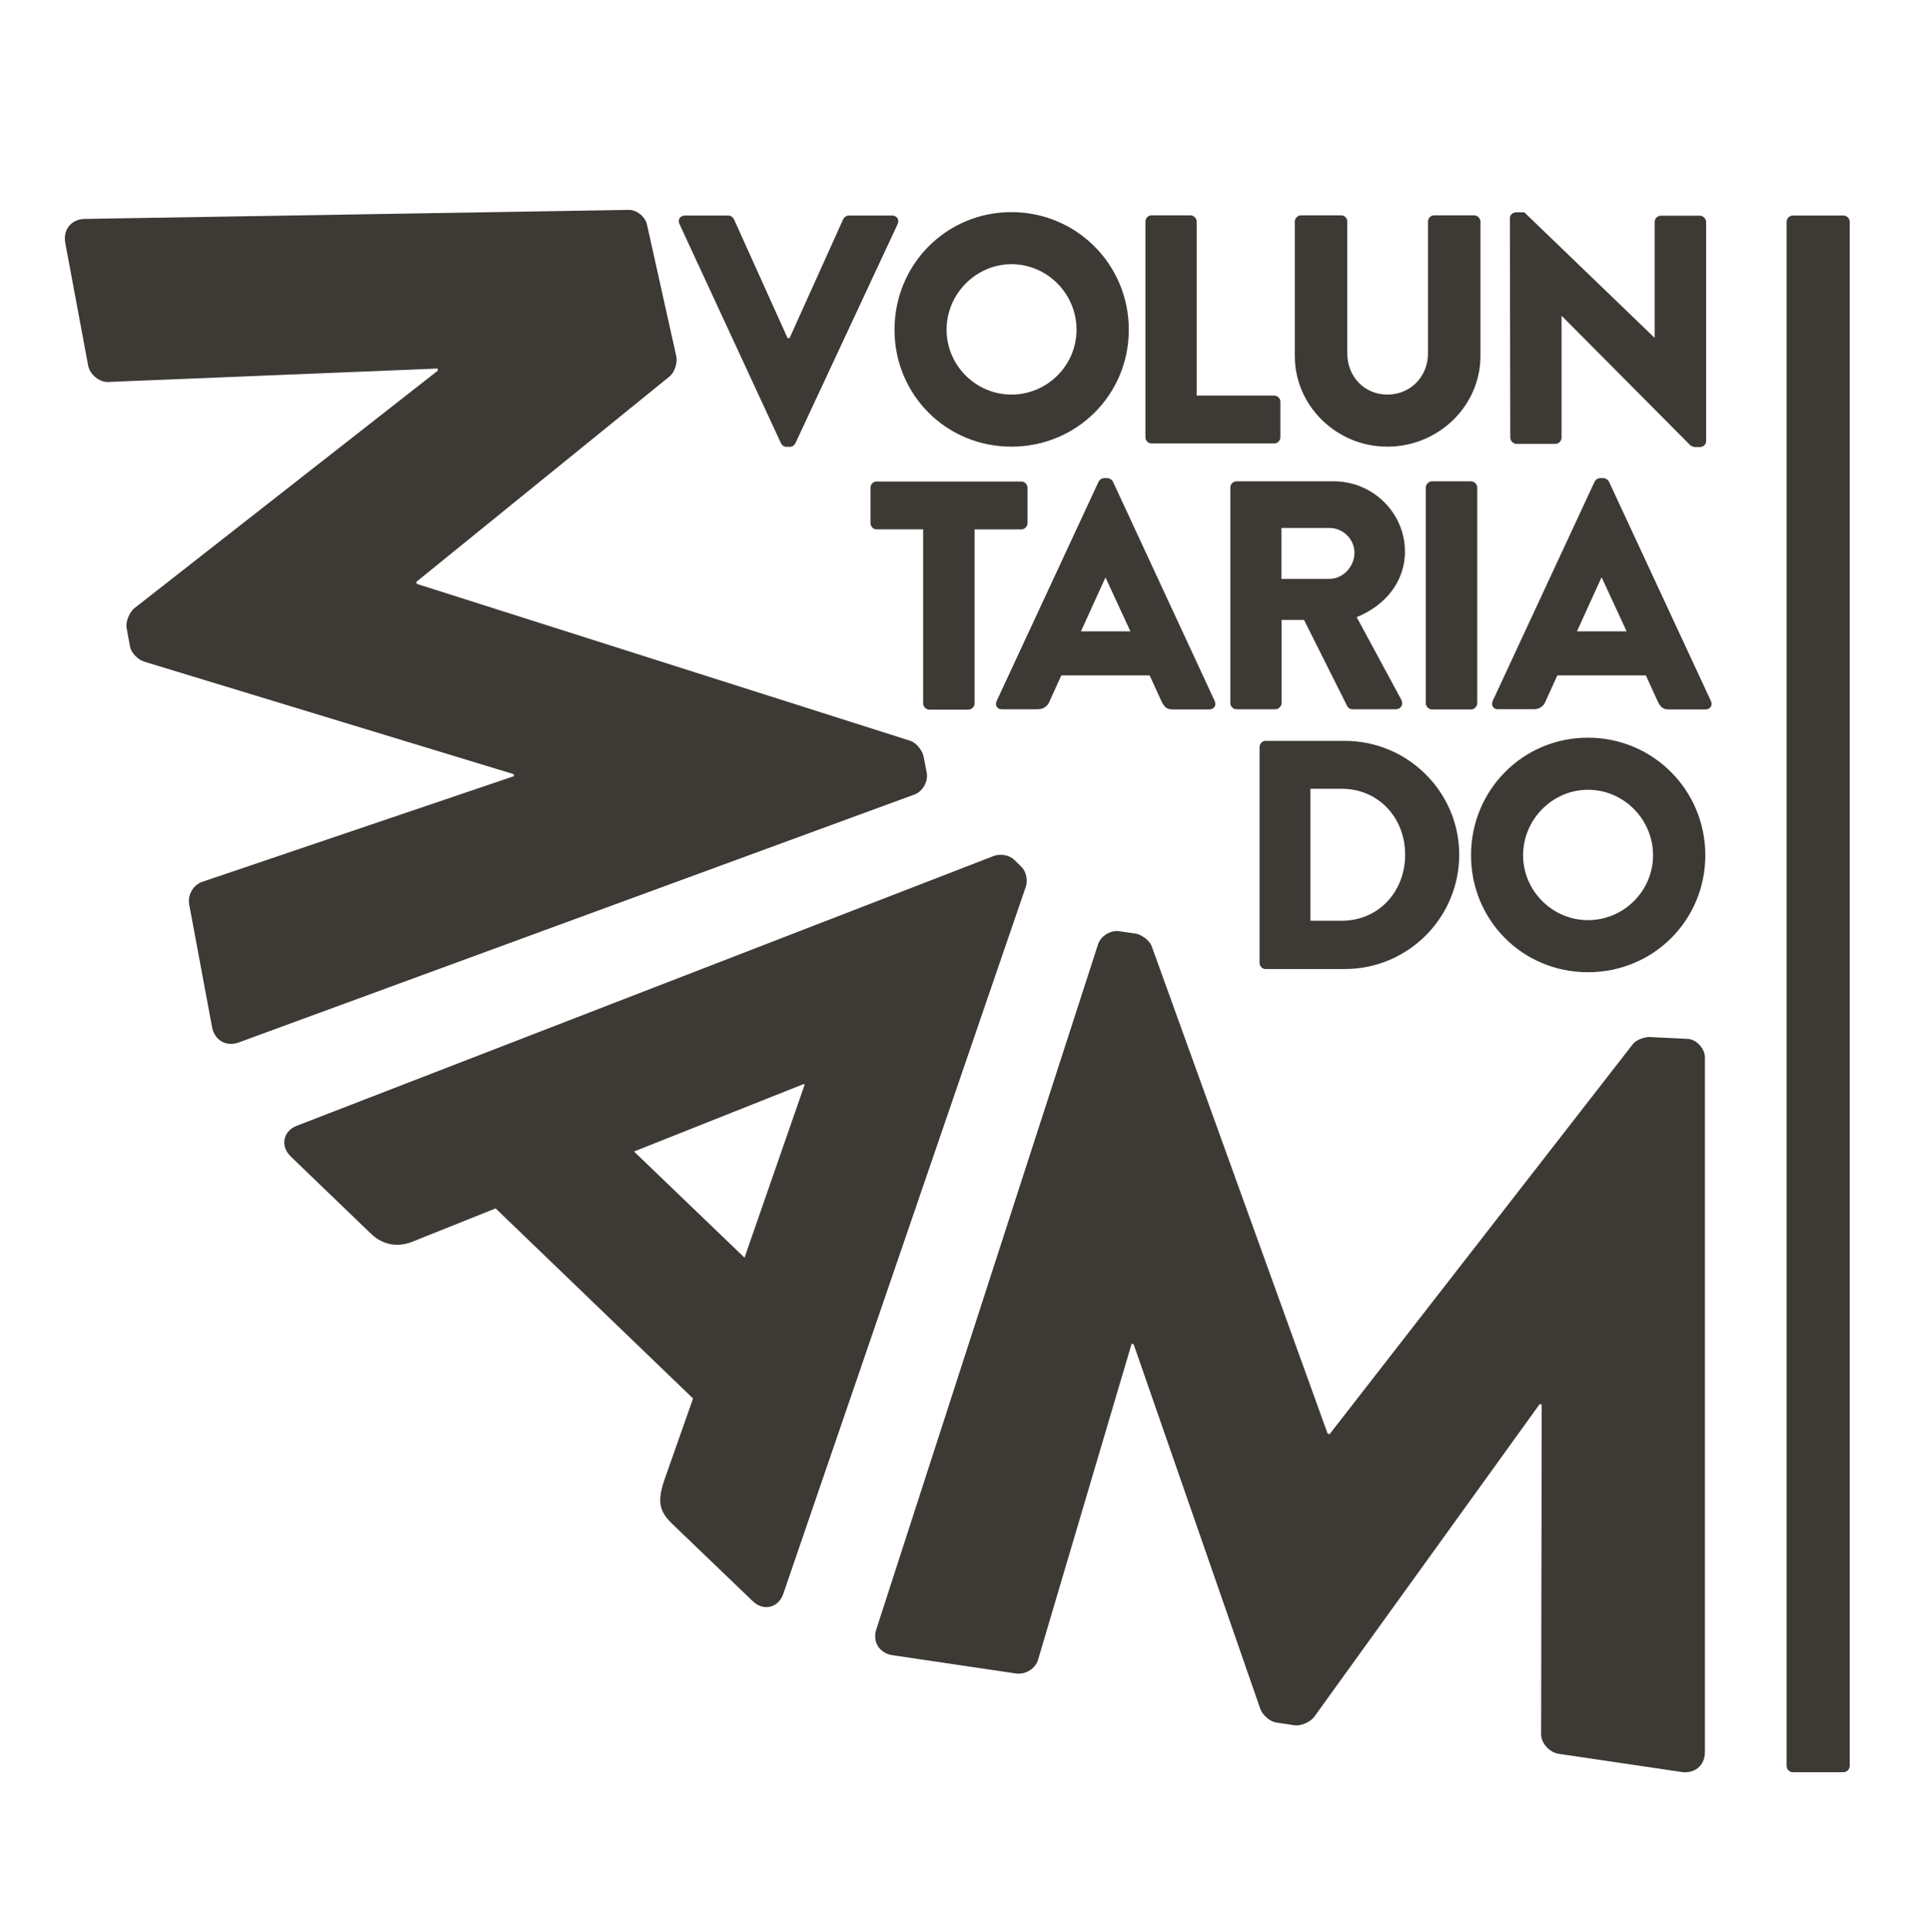 <?xml version="1.0" encoding="utf-8"?>
<!-- Generator: Adobe Illustrator 25.4.1, SVG Export Plug-In . SVG Version: 6.00 Build 0)  -->
<svg version="1.1" id="Capa_1" xmlns="http://www.w3.org/2000/svg" xmlns:xlink="http://www.w3.org/1999/xlink" x="0px" y="0px"
	 viewBox="0 0 963.8 964.4" style="enable-background:new 0 0 963.8 964.4;" xml:space="preserve">
<style type="text/css">
	.st0{fill:#3D3935;}
</style>
<path class="st0" d="M339.3,111.8c-1-2.1,0.3-4.2,2.8-4.2h21.6c1.3,0,2.4,1,2.8,1.8l26.8,59.4h1l26.8-59.4c0.3-0.8,1.5-1.8,2.8-1.8
	h21.6c2.4,0,3.7,2.1,2.8,4.2l-51.1,109.5c-0.5,1-1.5,1.8-2.8,1.8h-1.6c-1.3,0-2.3-0.8-2.8-1.8L339.3,111.8z M505.1,105.9
	c32.5,0,58.6,26.2,58.6,58.7s-26,58.4-58.6,58.4s-58.4-25.9-58.4-58.4S472.5,105.9,505.1,105.9z M505.1,197
	c17.9,0,32.5-14.6,32.5-32.4c0-17.9-14.6-32.7-32.5-32.7c-17.7,0-32.4,14.8-32.4,32.7C472.7,182.4,487.3,197,505.1,197z M572,110.6
	c0-1.6,1.3-3.1,3.1-3.1h19.4c1.6,0,3.1,1.5,3.1,3.1v86.9h38.7c1.8,0,3.1,1.5,3.1,3.1v17.7c0,1.6-1.3,3.1-3.1,3.1h-61.2
	c-1.8,0-3.1-1.5-3.1-3.1V110.6z M646.6,110.6c0-1.6,1.5-3.1,3.1-3.1h20c1.8,0,3.1,1.5,3.1,3.1v65.9c0,11.4,8.5,20.5,20,20.5
	c11.7,0,20.3-9.1,20.3-20.5v-65.9c0-1.6,1.3-3.1,3.1-3.1h20c1.6,0,3.1,1.5,3.1,3.1v67.2c0,24.7-20.8,45.2-46.5,45.2
	c-25.5,0-46.2-20.5-46.2-45.2L646.6,110.6L646.6,110.6z M754,108.9c0-1.6,1.5-2.9,3.1-2.9h4.1l64.9,62.5h0.2v-57.7
	c0-1.6,1.3-3.1,3.1-3.1h19.5c1.6,0,3.1,1.5,3.1,3.1v109.5c0,1.6-1.5,2.9-3.1,2.9h-2.6c-0.5,0-1.8-0.5-2.1-0.8L780,157.8h-0.2v60.7
	c0,1.6-1.3,3.1-3.1,3.1h-19.4c-1.6,0-3.1-1.5-3.1-3.1L754,108.9z M461.1,264.3h-23.3c-1.8,0-3.1-1.5-3.1-3.1v-17.7
	c0-1.6,1.3-3.1,3.1-3.1H510c1.8,0,3.1,1.5,3.1,3.1v17.7c0,1.6-1.3,3.1-3.1,3.1h-23.3v86.9c0,1.6-1.5,3.1-3.1,3.1h-19.5
	c-1.6,0-3.1-1.5-3.1-3.1v-86.9H461.1z M497.7,350l50.9-109.5c0.5-1,1.6-1.8,2.8-1.8h1.6c1.1,0,2.3,0.8,2.8,1.8L606.6,350
	c1,2.1-0.3,4.2-2.8,4.2h-18.1c-2.9,0-4.2-1-5.7-4.1l-5.9-12.9H530l-5.9,13c-0.8,2-2.6,3.9-5.9,3.9h-17.9
	C498,354.2,496.7,352.1,497.7,350z M564.5,315.2l-12.4-26.8H552l-12.2,26.8H564.5z M614.4,243.4c0-1.6,1.3-3.1,3.1-3.1h48.6
	c19.5,0,35.5,15.8,35.5,35.1c0,15-9.9,27-24.1,32.7l22.3,41.3c1.1,2.1,0,4.7-2.8,4.7h-21.6c-1.3,0-2.3-0.8-2.6-1.5l-21.6-43.1H640
	V351c0,1.6-1.5,3.1-3.1,3.1h-19.4c-1.8,0-3.1-1.5-3.1-3.1V243.4L614.4,243.4z M664,289c6.7,0,12.4-6.2,12.4-13s-5.7-12.4-12.4-12.4
	h-24.1V289H664z M712,243.4c0-1.6,1.5-3.1,3.1-3.1h19.5c1.6,0,3.1,1.5,3.1,3.1v107.7c0,1.6-1.5,3.1-3.1,3.1h-19.5
	c-1.6,0-3.1-1.5-3.1-3.1V243.4z M745.4,350l50.9-109.5c0.5-1,1.6-1.8,2.8-1.8h1.6c1.1,0,2.3,0.8,2.8,1.8L854.4,350
	c1,2.1-0.3,4.2-2.8,4.2h-18.1c-2.9,0-4.2-1-5.7-4.1l-5.9-12.9h-44.2l-5.9,13c-0.8,2-2.6,3.9-5.9,3.9H748
	C745.8,354.2,744.5,352.1,745.4,350z M812.3,315.2l-12.4-26.8h-0.2l-12.2,26.8H812.3z M629,373c0-1.6,1.3-3.1,2.9-3.1h39.7
	c31.4,0,57.1,25.5,57.1,56.8c0,31.6-25.7,57.1-57.1,57.1h-39.7c-1.6,0-2.9-1.5-2.9-3.1V373z M670,459.7c18.4,0,31.7-14.5,31.7-33
	c0-18.4-13.3-32.9-31.7-32.9h-15.6v65.9H670z M793,368.3c32.5,0,58.6,26.2,58.6,58.7s-26,58.4-58.6,58.4s-58.4-25.9-58.4-58.4
	S760.4,368.3,793,368.3z M793,459.4c17.9,0,32.5-14.6,32.5-32.4c0-17.9-14.6-32.7-32.5-32.7c-17.7,0-32.4,14.8-32.4,32.7
	C760.6,444.7,775.2,459.4,793,459.4z"/>
<g>
	<path class="st0" d="M148.1,562.1l348.3-134.8c3.2-1.1,7.5-0.5,10,1.9l3.6,3.5c2.5,2.4,3.3,6.7,2.3,9.9L391.1,795.9
		c-2.4,6.8-9.8,8.7-15.2,3.5l-40.3-38.7c-6.5-6.3-7.3-11.2-4-21.3l14.5-41.2l-98.6-94.9l-41,16.4c-6,2.6-14.2,3.1-21.4-3.9
		l-39.9-38.4C139.8,572.2,141.4,564.7,148.1,562.1z M371.8,627.9l30-86.3l-0.4-0.4l-84.8,33.7L371.8,627.9z"/>
	<path class="st0" d="M548.2,471.9c1.2-4.6,6.5-7.6,10.6-7l8.3,1.2c2.6,0.4,7,3.2,8.1,6.5L663,715.8l1,0.2l151.1-194.3
		c2-2.9,7-4.3,9.6-3.9l18.6,0.9c4.2,0.6,8.3,5,8.1,9.7v346.3c0,6.9-5.3,10.9-11.6,10l-61.5-9.1c-4.7-0.7-8.8-5.6-8.7-9.8l0.3-164.6
		l-1-0.2L656.4,857c-2,2.9-7.1,4.8-9.7,4.4l-9.4-1.4c-3.1-0.5-6.9-3.7-8-7l-63.2-181.9l-1-0.2l-46.7,157.7
		c-1.1,4.1-5.9,7.6-11.1,6.9l-61.5-9.1c-6.3-0.9-10.3-6.3-8.2-12.9L548.2,471.9z"/>
	<path class="st0" d="M119.1,520.5c-6.5,2.3-12.1-1.5-13.2-7.7l-11.4-61.1c-1-5.2,2.4-10.1,6.4-11.4l155.8-52.8l-0.2-1L72.2,330.4
		c-3.4-1-6.8-4.6-7.3-7.7l-1.7-9.3c-0.5-2.6,1.2-7.7,4.1-9.9L218.7,185l-0.2-1l-164.4,6.7c-4.2,0.3-9.3-3.6-10.1-8.3l-11.4-61.1
		c-1.2-6.2,2.6-11.8,9.6-12l271-4.5c4.8-0.4,9.3,3.6,10,7.8l14.6,65.6c0.5,2.6-0.7,7.6-3.5,9.8L207.9,290.5l0.2,1l246.3,78.3
		c3.4,1,6.3,5.2,6.8,7.8l1.6,8.3c0.8,4.1-2,9.5-6.5,10.9L119.1,520.5z"/>
</g>
<path class="st0" d="M920.5,884.8h-25.1c-1.8,0-3.2-1.4-3.2-3.2V110.8c0-1.8,1.4-3.2,3.2-3.2h25.1c1.8,0,3.2,1.4,3.2,3.2v770.8
	C923.7,883.4,922.3,884.8,920.5,884.8z"/>
</svg>